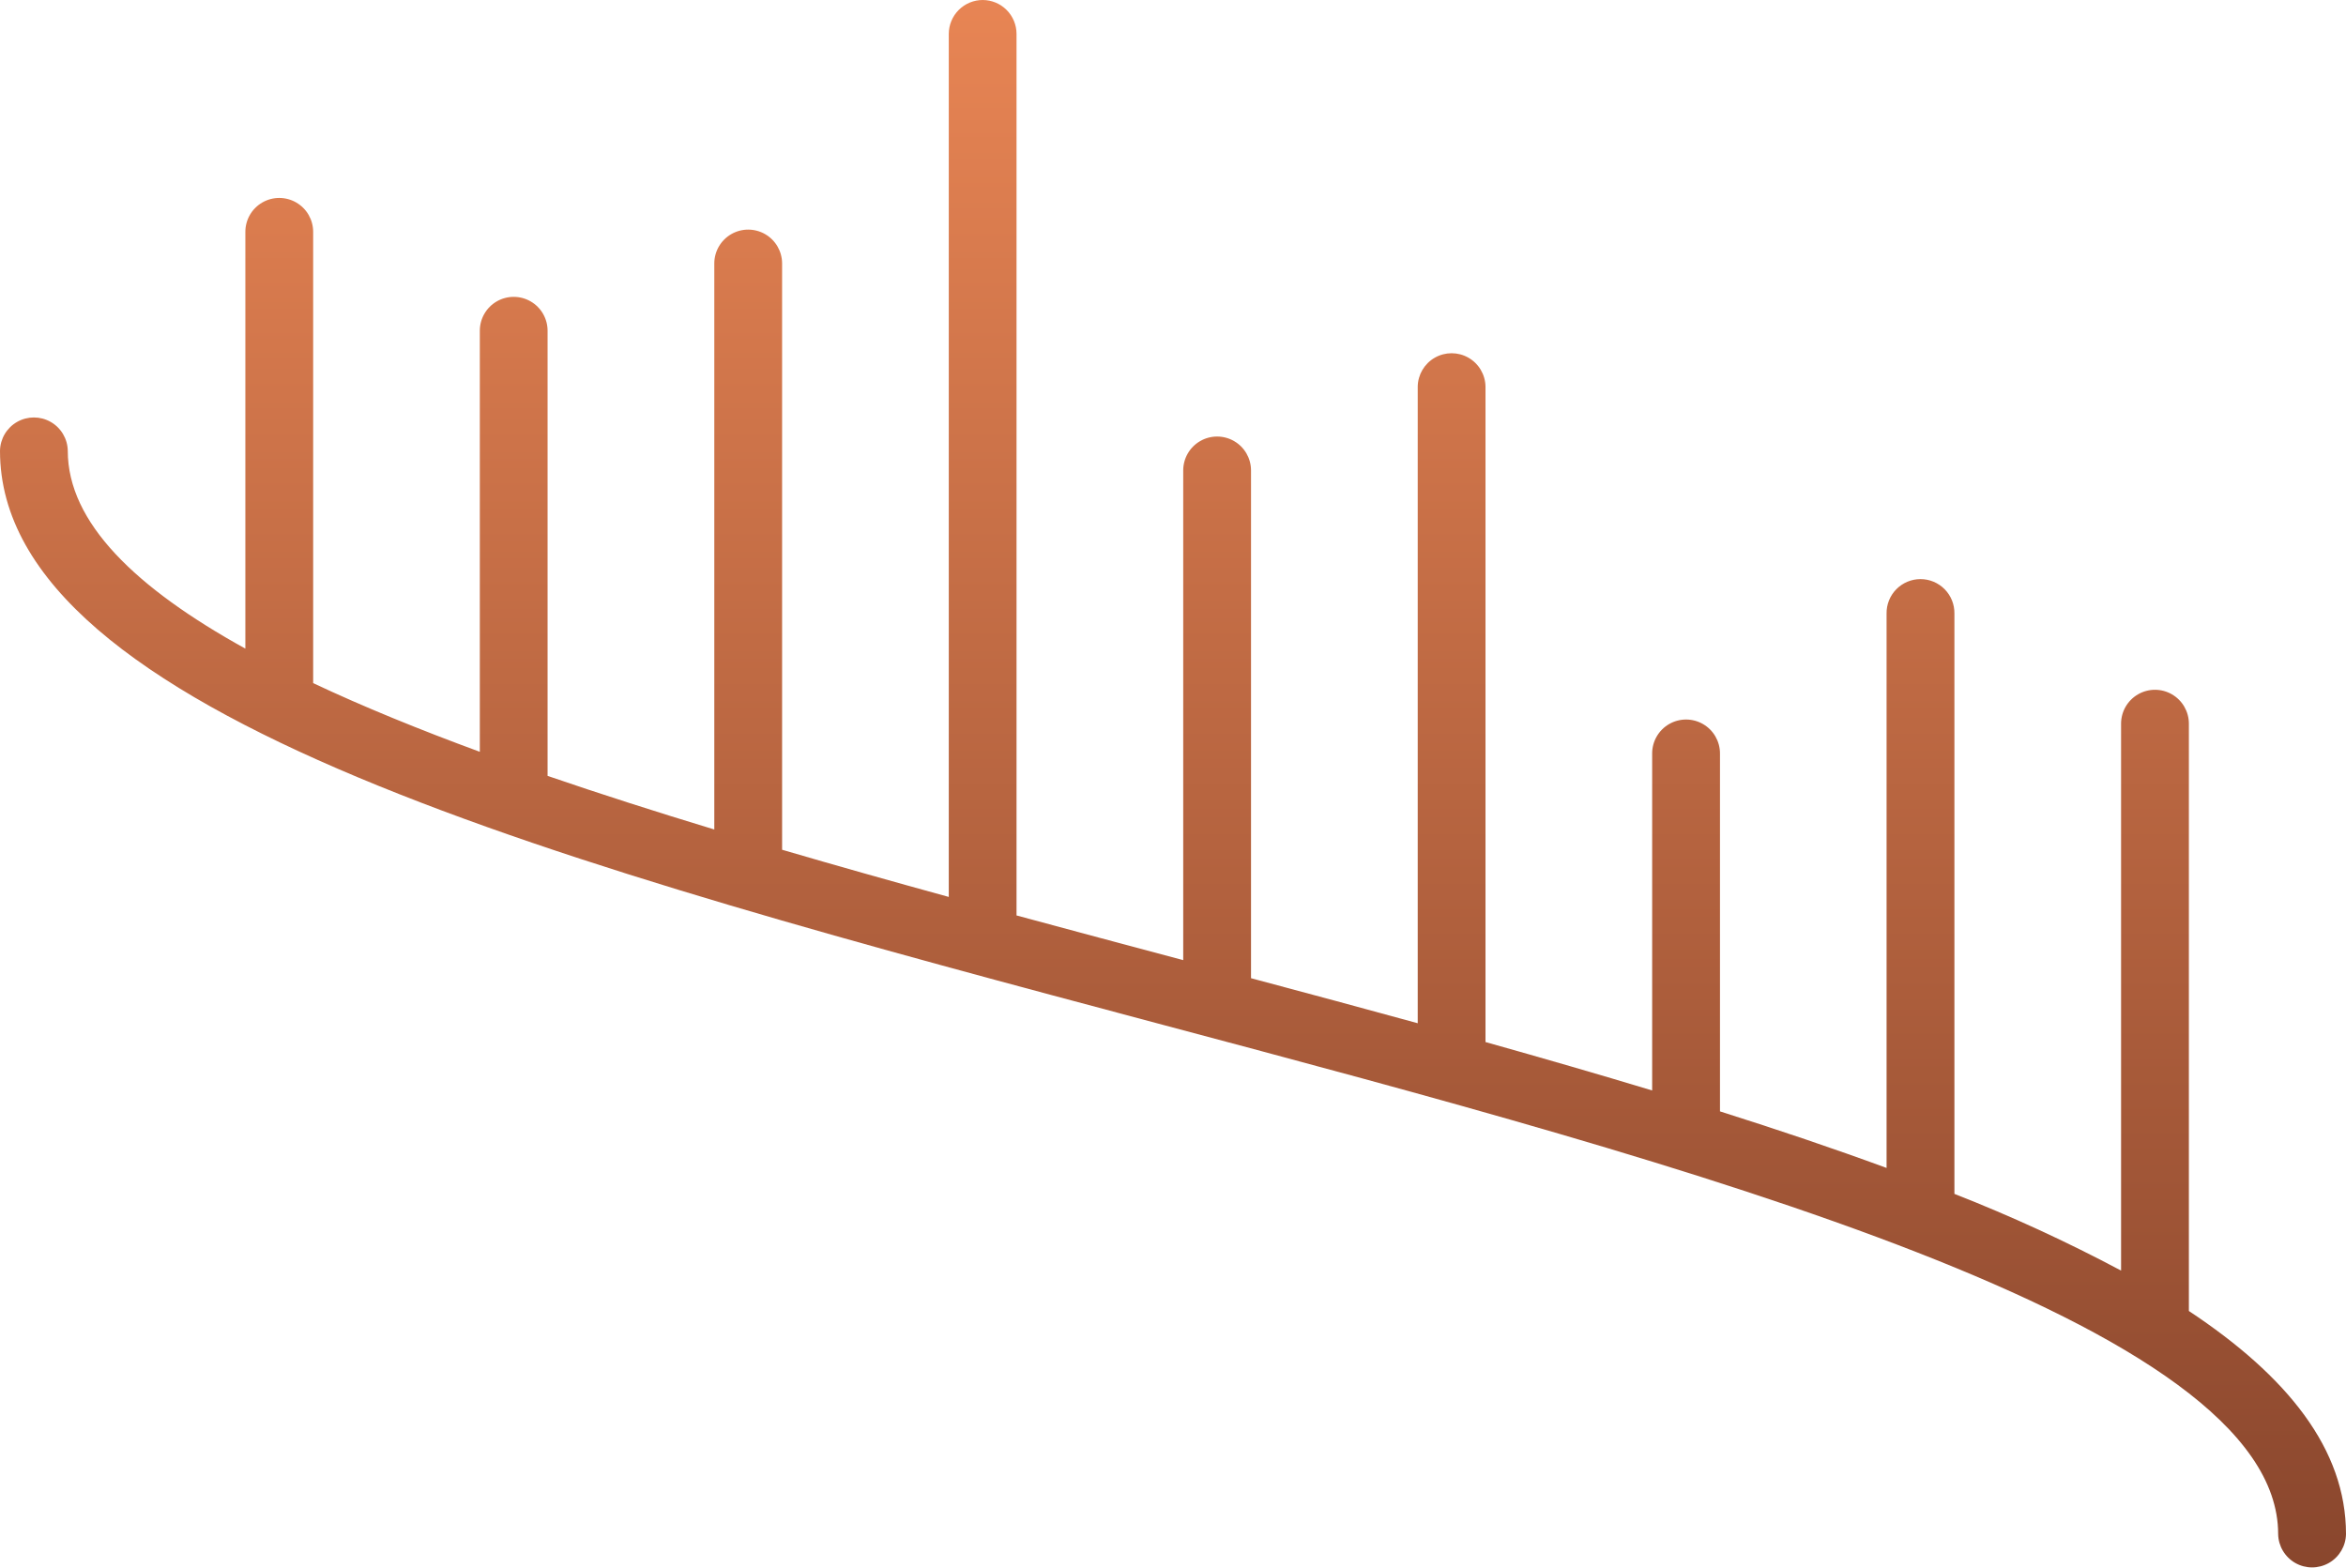 <svg xmlns="http://www.w3.org/2000/svg" xmlns:xlink="http://www.w3.org/1999/xlink" width="280.956" height="187.779" viewBox="0 0 280.956 187.779"><defs><linearGradient id="a" x1="0.5" x2="0.5" y2="1" gradientUnits="objectBoundingBox"><stop offset="0" stop-color="#e88554"/><stop offset="1" stop-color="#89462d"/></linearGradient><clipPath id="b"><path d="M117.69,0a4.07,4.07,0,0,0-4.065,4.057V107.421c-6.724-1.85-13.409-3.732-19.961-5.651V31.559a4.06,4.06,0,0,0-8.12,0V99.344c-6.891-2.091-13.586-4.232-19.966-6.42V39.611a4.057,4.057,0,1,0-8.115,0V90.04c-7.234-2.659-13.956-5.4-19.959-8.226V27.767a4.06,4.06,0,0,0-8.12,0V77.683C16.237,70.417,8.117,62.58,8.117,53.992a4.059,4.059,0,0,0-8.117,0c0,31.628,67.718,49.676,139.425,68.789,62.556,16.673,133.406,35.561,133.406,60.941a4.063,4.063,0,0,0,8.125,0c0-10.142-6.991-18.88-18.817-26.712V86.672a4.06,4.06,0,0,0-8.12,0v65.5a190.141,190.141,0,0,0-19.959-9.188v-69.5a4.063,4.063,0,1,0-8.125,0v66.394c-6.3-2.313-12.97-4.567-19.951-6.774V90.235a4.061,4.061,0,0,0-8.122,0V130.6c-6.463-1.956-13.134-3.883-19.959-5.8V46.3a4.059,4.059,0,0,0-8.117,0v76.248c-6.563-1.8-13.234-3.6-19.964-5.395V56.342a4.06,4.06,0,0,0-8.12,0v58.647c-.045-.013-.093-.024-.137-.037-6.547-1.744-13.187-3.515-19.826-5.315V4.057A4.062,4.062,0,0,0,117.69,0Z" transform="translate(0)" fill="url(#a)"/></clipPath></defs><g transform="translate(0)" clip-path="url(#b)"><rect width="280.956" height="187.779" transform="translate(0 0)" fill="url(#a)"/></g></svg>